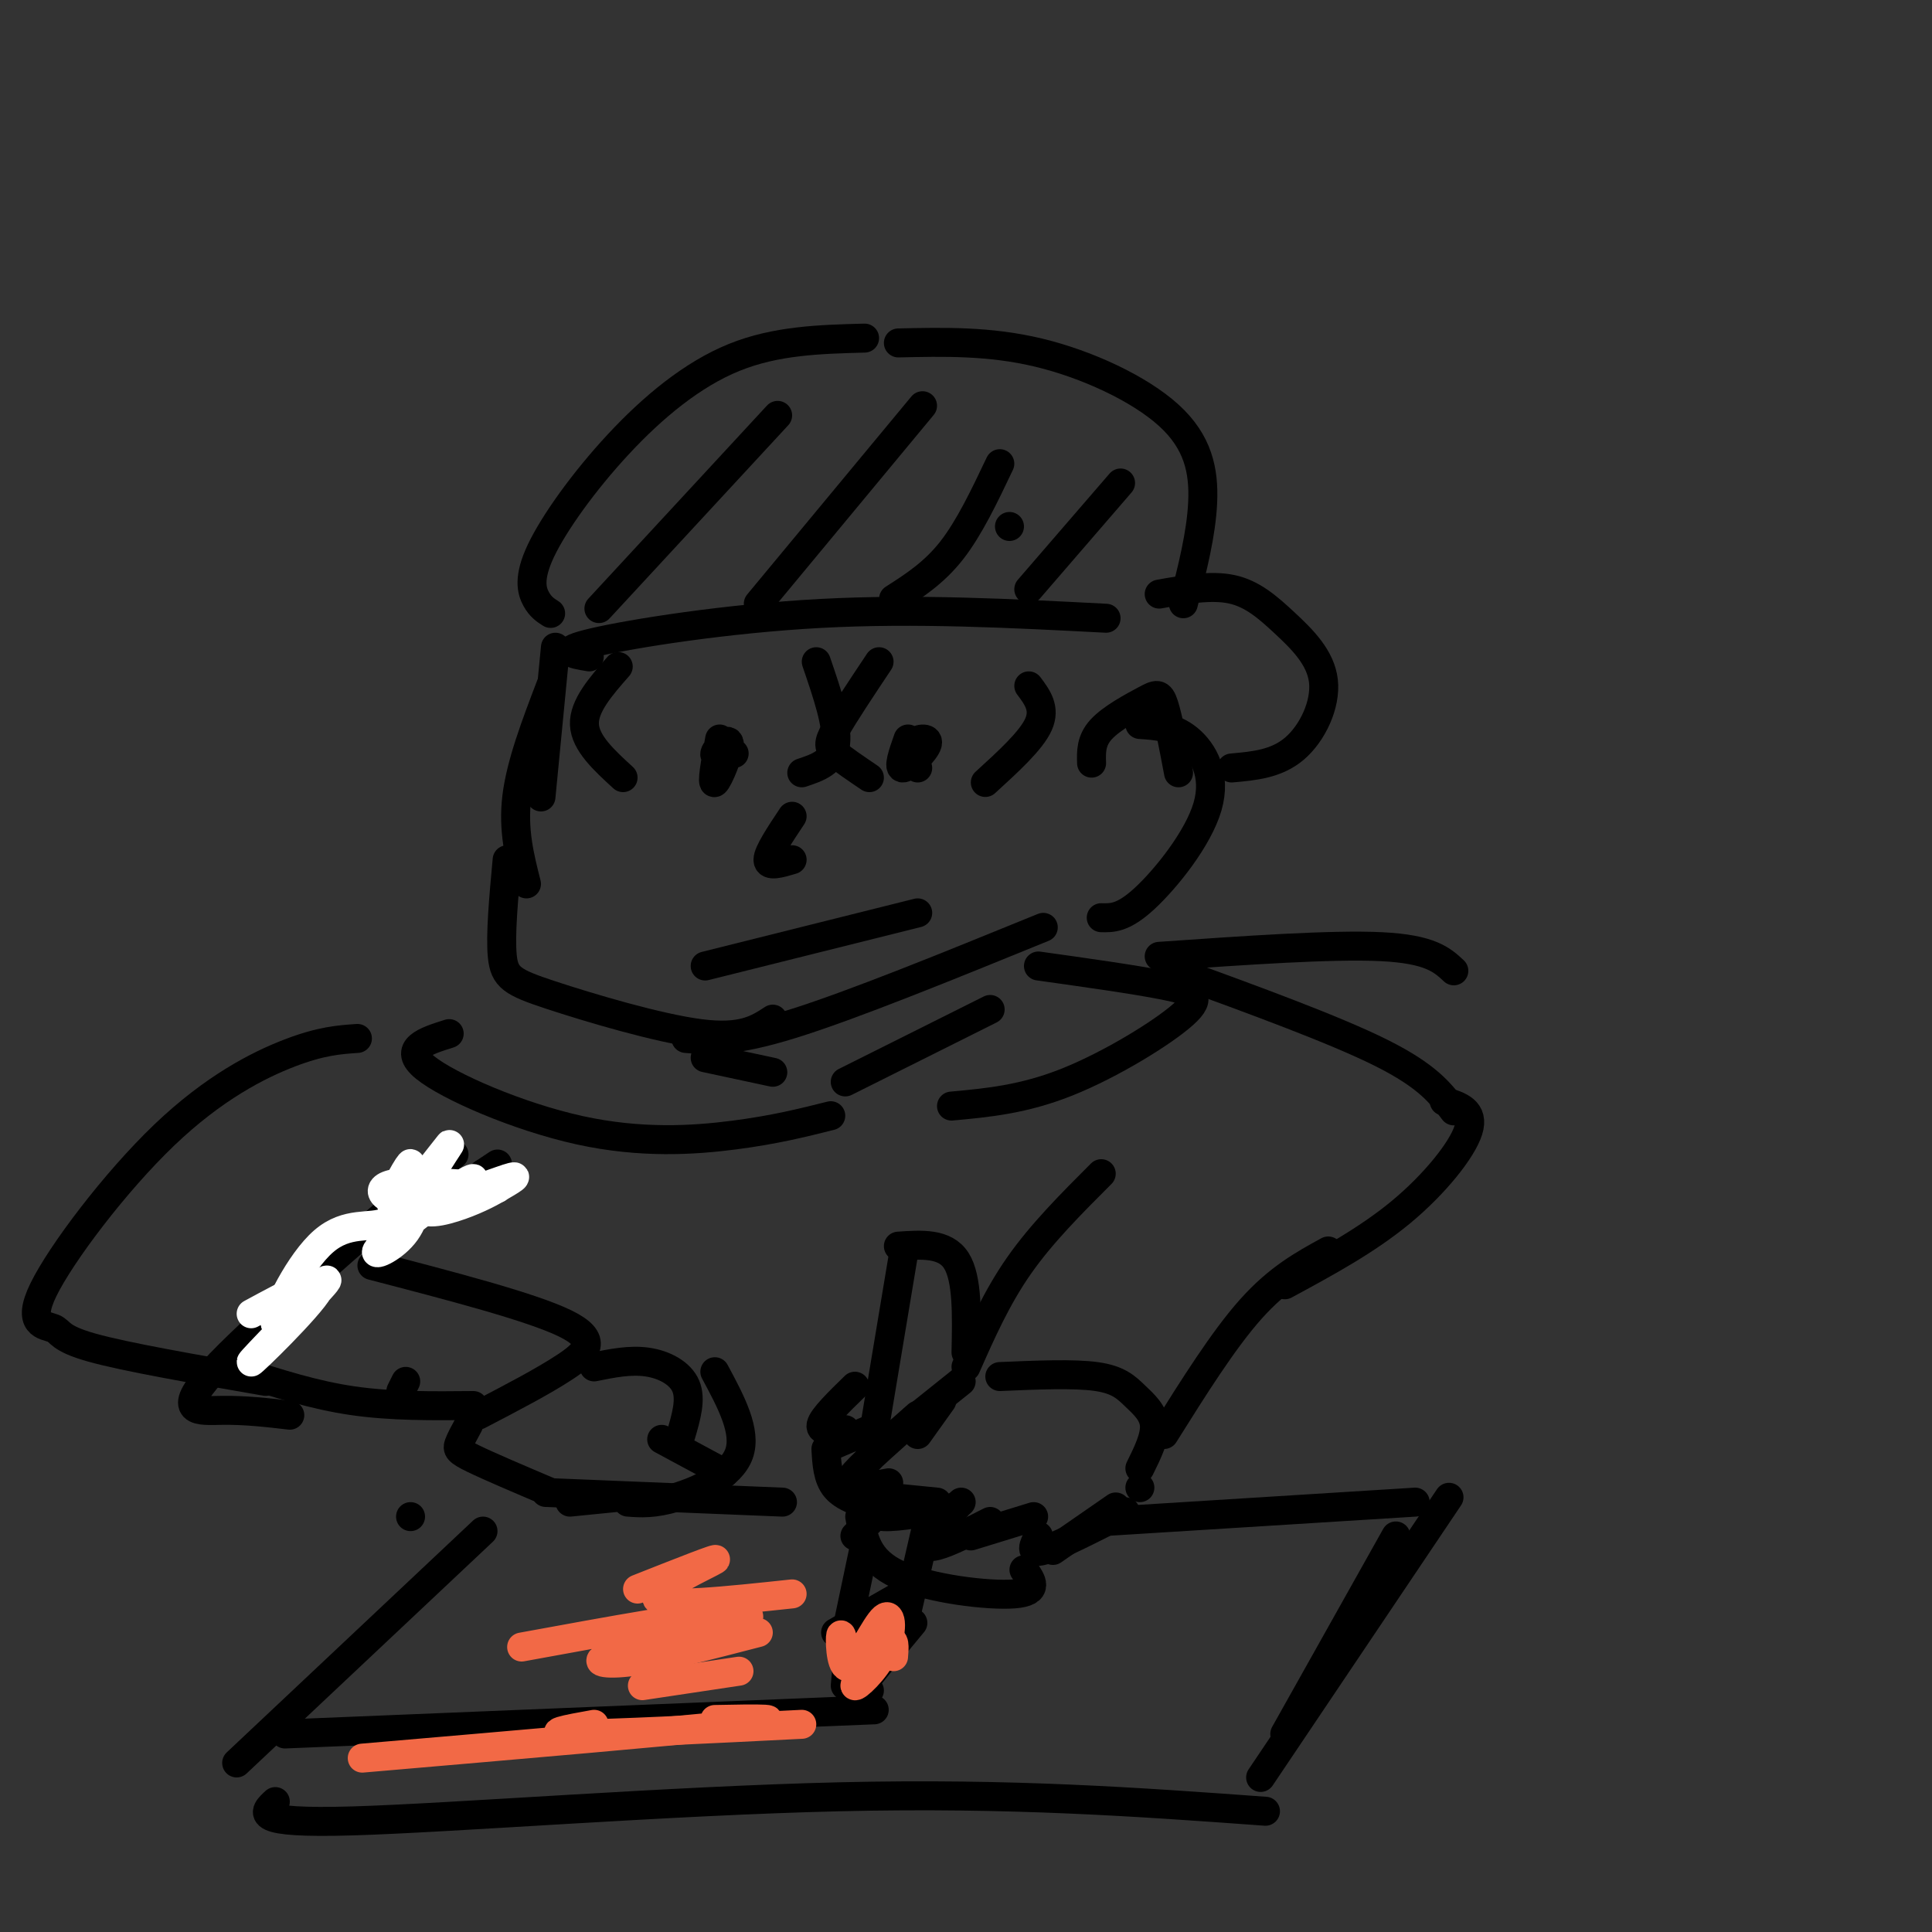 <svg viewBox='0 0 400 400' version='1.1' xmlns='http://www.w3.org/2000/svg' xmlns:xlink='http://www.w3.org/1999/xlink'><rect x="0" y="0" width="400" height="400" fill="#333333" stroke="none"/><g fill='none' stroke='#000000' stroke-width='6' stroke-linecap='round' stroke-linejoin='round'><path d='M115,134c0.000,0.000 -3.000,31.000 -3,31'/><path d='M114,142c-3.083,8.083 -6.167,16.167 -7,23c-0.833,6.833 0.583,12.417 2,18'/><path d='M105,178c-0.720,7.804 -1.440,15.607 -1,20c0.440,4.393 2.042,5.375 10,8c7.958,2.625 22.274,6.893 31,8c8.726,1.107 11.863,-0.946 15,-3'/><path d='M142,215c4.833,0.417 9.667,0.833 22,-3c12.333,-3.833 32.167,-11.917 52,-20'/><path d='M226,158c-0.071,-2.333 -0.143,-4.667 2,-7c2.143,-2.333 6.500,-4.667 9,-6c2.500,-1.333 3.143,-1.667 4,1c0.857,2.667 1.929,8.333 3,14'/><path d='M236,150c3.440,0.226 6.881,0.452 10,3c3.119,2.548 5.917,7.417 4,14c-1.917,6.583 -8.548,14.881 -13,19c-4.452,4.119 -6.726,4.060 -9,4'/><path d='M128,138c-3.583,4.083 -7.167,8.167 -7,12c0.167,3.833 4.083,7.417 8,11'/><path d='M169,137c2.250,6.583 4.500,13.167 4,17c-0.500,3.833 -3.750,4.917 -7,6'/><path d='M182,137c-3.644,5.467 -7.289,10.933 -9,14c-1.711,3.067 -1.489,3.733 0,5c1.489,1.267 4.244,3.133 7,5'/><path d='M213,142c1.750,2.333 3.500,4.667 2,8c-1.500,3.333 -6.250,7.667 -11,12'/><path d='M149,153c-0.875,4.768 -1.750,9.536 -1,9c0.750,-0.536 3.125,-6.375 3,-8c-0.125,-1.625 -2.750,0.964 -3,2c-0.250,1.036 1.875,0.518 4,0'/><path d='M188,153c-1.083,3.071 -2.167,6.143 -1,6c1.167,-0.143 4.583,-3.500 5,-5c0.417,-1.500 -2.167,-1.143 -3,0c-0.833,1.143 0.083,3.071 1,5'/><path d='M122,136c-3.489,-0.578 -6.978,-1.156 1,-3c7.978,-1.844 27.422,-4.956 47,-6c19.578,-1.044 39.289,-0.022 59,1'/><path d='M114,127c-1.045,-0.665 -2.089,-1.330 -3,-3c-0.911,-1.670 -1.687,-4.344 1,-10c2.687,-5.656 8.839,-14.292 16,-22c7.161,-7.708 15.332,-14.488 24,-18c8.668,-3.512 17.834,-3.756 27,-4'/><path d='M186,71c9.435,-0.214 18.869,-0.429 29,2c10.131,2.429 20.958,7.500 27,13c6.042,5.500 7.298,11.429 7,18c-0.298,6.571 -2.149,13.786 -4,21'/><path d='M240,123c5.364,-0.957 10.727,-1.914 15,-1c4.273,0.914 7.455,3.699 11,7c3.545,3.301 7.455,7.120 8,12c0.545,4.880 -2.273,10.823 -6,14c-3.727,3.177 -8.364,3.589 -13,4'/><path d='M161,86c0.000,0.000 -37.000,40.000 -37,40'/><path d='M191,84c0.000,0.000 -34.000,41.000 -34,41'/><path d='M207,96c-3.167,6.667 -6.333,13.333 -10,18c-3.667,4.667 -7.833,7.333 -12,10'/><path d='M209,109c0.000,0.000 0.000,0.000 0,0'/><path d='M232,100c0.000,0.000 -19.000,22.000 -19,22'/><path d='M164,169c-2.500,3.750 -5.000,7.500 -5,9c0.000,1.500 2.500,0.750 5,0'/><path d='M146,200c0.000,0.000 44.000,-11.000 44,-11'/><path d='M146,219c0.000,0.000 14.000,3.000 14,3'/><path d='M205,209c0.000,0.000 -30.000,15.000 -30,15'/><path d='M93,214c-4.899,1.542 -9.798,3.083 -5,7c4.798,3.917 19.292,10.208 32,13c12.708,2.792 23.631,2.083 32,1c8.369,-1.083 14.185,-2.542 20,-4'/><path d='M215,200c9.964,1.399 19.929,2.798 26,4c6.071,1.202 8.250,2.208 4,6c-4.250,3.792 -14.929,10.369 -24,14c-9.071,3.631 -16.536,4.315 -24,5'/><path d='M240,198c17.917,-1.250 35.833,-2.500 46,-2c10.167,0.500 12.583,2.750 15,5'/><path d='M243,201c16.667,6.083 33.333,12.167 43,17c9.667,4.833 12.333,8.417 15,12'/><path d='M299,228c3.133,0.978 6.267,1.956 5,6c-1.267,4.044 -6.933,11.156 -14,17c-7.067,5.844 -15.533,10.422 -24,15'/><path d='M228,243c-6.167,6.167 -12.333,12.333 -17,19c-4.667,6.667 -7.833,13.833 -11,21'/><path d='M275,259c-5.167,2.833 -10.333,5.667 -16,12c-5.667,6.333 -11.833,16.167 -18,26'/><path d='M199,286c0.000,0.000 -10.000,8.000 -10,8'/><path d='M190,293c-5.333,4.711 -10.667,9.422 -13,12c-2.333,2.578 -1.667,3.022 0,3c1.667,-0.022 4.333,-0.511 7,-1'/><path d='M184,310c0.000,0.000 10.000,1.000 10,1'/><path d='M207,285c7.685,-0.327 15.369,-0.655 20,0c4.631,0.655 6.208,2.292 8,4c1.792,1.708 3.798,3.488 4,6c0.202,2.512 -1.399,5.756 -3,9'/><path d='M181,311c-0.417,1.417 -0.833,2.833 2,3c2.833,0.167 8.917,-0.917 15,-2'/><path d='M199,311c-2.933,2.622 -5.867,5.244 -7,7c-1.133,1.756 -0.467,2.644 2,2c2.467,-0.644 6.733,-2.822 11,-5'/><path d='M201,318c0.000,0.000 13.000,-4.000 13,-4'/><path d='M215,318c-1.000,1.917 -2.000,3.833 1,3c3.000,-0.833 10.000,-4.417 17,-8'/><path d='M236,308c0.000,0.000 0.000,0.000 0,0'/><path d='M177,287c-3.333,3.250 -6.667,6.500 -7,8c-0.333,1.500 2.333,1.250 5,1'/><path d='M187,260c0.000,0.000 -7.000,42.000 -7,42'/><path d='M186,258c4.833,-0.333 9.667,-0.667 12,3c2.333,3.667 2.167,11.333 2,19'/><path d='M195,290c0.000,0.000 -5.000,7.000 -5,7'/><path d='M179,320c0.000,0.000 -4.000,19.000 -4,19'/><path d='M193,311c0.000,0.000 -6.000,26.000 -6,26'/><path d='M173,338c0.000,0.000 14.000,-8.000 14,-8'/><path d='M176,338c0.000,0.000 -1.000,11.000 -1,11'/><path d='M189,336c-5.250,6.333 -10.500,12.667 -12,15c-1.500,2.333 0.750,0.667 3,-1'/><path d='M180,296c0.000,0.000 -7.000,3.000 -7,3'/><path d='M171,300c0.167,3.000 0.333,6.000 2,8c1.667,2.000 4.833,3.000 8,4'/><path d='M182,313c0.000,0.000 -5.000,5.000 -5,5'/><path d='M178,314c0.756,4.511 1.511,9.022 8,12c6.489,2.978 18.711,4.422 24,4c5.289,-0.422 3.644,-2.711 2,-5'/><path d='M218,321c0.000,0.000 13.000,-9.000 13,-9'/><path d='M100,243c0.000,0.000 0.000,0.000 0,0'/><path d='M100,243c0.000,0.000 3.000,-2.000 3,-2'/><path d='M98,246c0.000,0.000 0.000,0.000 0,0'/><path d='M94,239c-21.022,18.133 -42.044,36.267 -50,45c-7.956,8.733 -2.844,8.067 2,8c4.844,-0.067 9.422,0.467 14,1'/><path d='M74,215c-3.746,0.254 -7.491,0.509 -14,3c-6.509,2.491 -15.780,7.220 -26,17c-10.220,9.780 -21.389,24.611 -25,32c-3.611,7.389 0.335,7.335 2,8c1.665,0.665 1.047,2.047 8,4c6.953,1.953 21.476,4.476 36,7'/><path d='M50,284c7.500,2.417 15.000,4.833 23,6c8.000,1.167 16.500,1.083 25,1'/><path d='M77,262c16.489,4.289 32.978,8.578 40,12c7.022,3.422 4.578,5.978 0,9c-4.578,3.022 -11.289,6.511 -18,10'/><path d='M84,286c0.000,0.000 -1.000,2.000 -1,2'/><path d='M123,283c3.733,-0.756 7.467,-1.511 11,-1c3.533,0.511 6.867,2.289 8,5c1.133,2.711 0.067,6.356 -1,10'/><path d='M97,295c-0.822,1.511 -1.644,3.022 -2,4c-0.356,0.978 -0.244,1.422 3,3c3.244,1.578 9.622,4.289 16,7'/><path d='M137,298c0.000,0.000 13.000,7.000 13,7'/><path d='M148,284c3.333,6.200 6.667,12.400 5,17c-1.667,4.600 -8.333,7.600 -13,9c-4.667,1.400 -7.333,1.200 -10,1'/><path d='M128,310c0.000,0.000 -10.000,1.000 -10,1'/><path d='M85,314c0.000,0.000 0.000,0.000 0,0'/><path d='M100,317c0.000,0.000 -51.000,48.000 -51,48'/><path d='M59,359c0.000,0.000 122.000,-5.000 122,-5'/><path d='M113,309c0.000,0.000 49.000,2.000 49,2'/><path d='M57,373c-2.511,2.311 -5.022,4.622 16,4c21.022,-0.622 65.578,-4.178 101,-5c35.422,-0.822 61.711,1.089 88,3'/><path d='M229,315c0.000,0.000 64.000,-4.000 64,-4'/><path d='M300,310c0.000,0.000 -39.000,58.000 -39,58'/><path d='M289,318c0.000,0.000 -23.000,41.000 -23,41'/></g>
<g fill='none' stroke='#f26946' stroke-width='6' stroke-linecap='round' stroke-linejoin='round'><path d='M75,364c32.917,-2.833 65.833,-5.667 78,-7c12.167,-1.333 3.583,-1.167 -5,-1'/><path d='M123,357c-5.583,1.000 -11.167,2.000 -4,2c7.167,0.000 27.083,-1.000 47,-2'/><path d='M108,341c18.671,-3.421 37.343,-6.842 44,-7c6.657,-0.158 1.300,2.947 -6,5c-7.300,2.053 -16.542,3.053 -20,4c-3.458,0.947 -1.131,1.842 5,1c6.131,-0.842 16.065,-3.421 26,-6'/><path d='M133,349c0.000,0.000 20.000,-3.000 20,-3'/><path d='M132,329c8.711,-3.444 17.422,-6.889 16,-6c-1.422,0.889 -12.978,6.111 -12,8c0.978,1.889 14.489,0.444 28,-1'/><path d='M175,342c-0.453,-2.289 -0.905,-4.578 -1,-3c-0.095,1.578 0.168,7.022 2,6c1.832,-1.022 5.233,-8.511 7,-10c1.767,-1.489 1.899,3.022 0,7c-1.899,3.978 -5.828,7.422 -6,7c-0.172,-0.422 3.414,-4.711 7,-9'/><path d='M184,340c1.333,-1.000 1.167,1.000 1,3'/></g>
<g fill='none' stroke='#ffffff' stroke-width='6' stroke-linecap='round' stroke-linejoin='round'><path d='M52,272c8.006,-4.333 16.012,-8.667 14,-5c-2.012,3.667 -14.042,15.333 -14,15c0.042,-0.333 12.155,-12.667 15,-16c2.845,-3.333 -3.577,2.333 -10,8'/><path d='M57,274c0.026,-2.496 5.090,-12.735 10,-17c4.910,-4.265 9.667,-2.557 13,-4c3.333,-1.443 5.244,-6.036 6,-6c0.756,0.036 0.357,4.702 -2,8c-2.357,3.298 -6.674,5.228 -6,4c0.674,-1.228 6.337,-5.614 12,-10'/><path d='M90,249c3.867,-2.889 7.533,-5.111 8,-5c0.467,0.111 -2.267,2.556 -5,5'/><path d='M90,246c-3.708,-0.610 -7.416,-1.221 -3,-1c4.416,0.221 16.957,1.272 16,1c-0.957,-0.272 -15.411,-1.867 -21,-1c-5.589,0.867 -2.312,4.195 4,4c6.312,-0.195 15.661,-3.913 19,-5c3.339,-1.087 0.670,0.456 -2,2'/><path d='M103,246c-1.772,1.088 -5.203,2.808 -9,4c-3.797,1.192 -7.960,1.855 -7,-2c0.960,-3.855 7.042,-12.229 6,-11c-1.042,1.229 -9.207,12.061 -11,13c-1.793,0.939 2.787,-8.017 3,-9c0.213,-0.983 -3.939,6.005 -4,8c-0.061,1.995 3.970,-1.002 8,-4'/></g>
</svg>